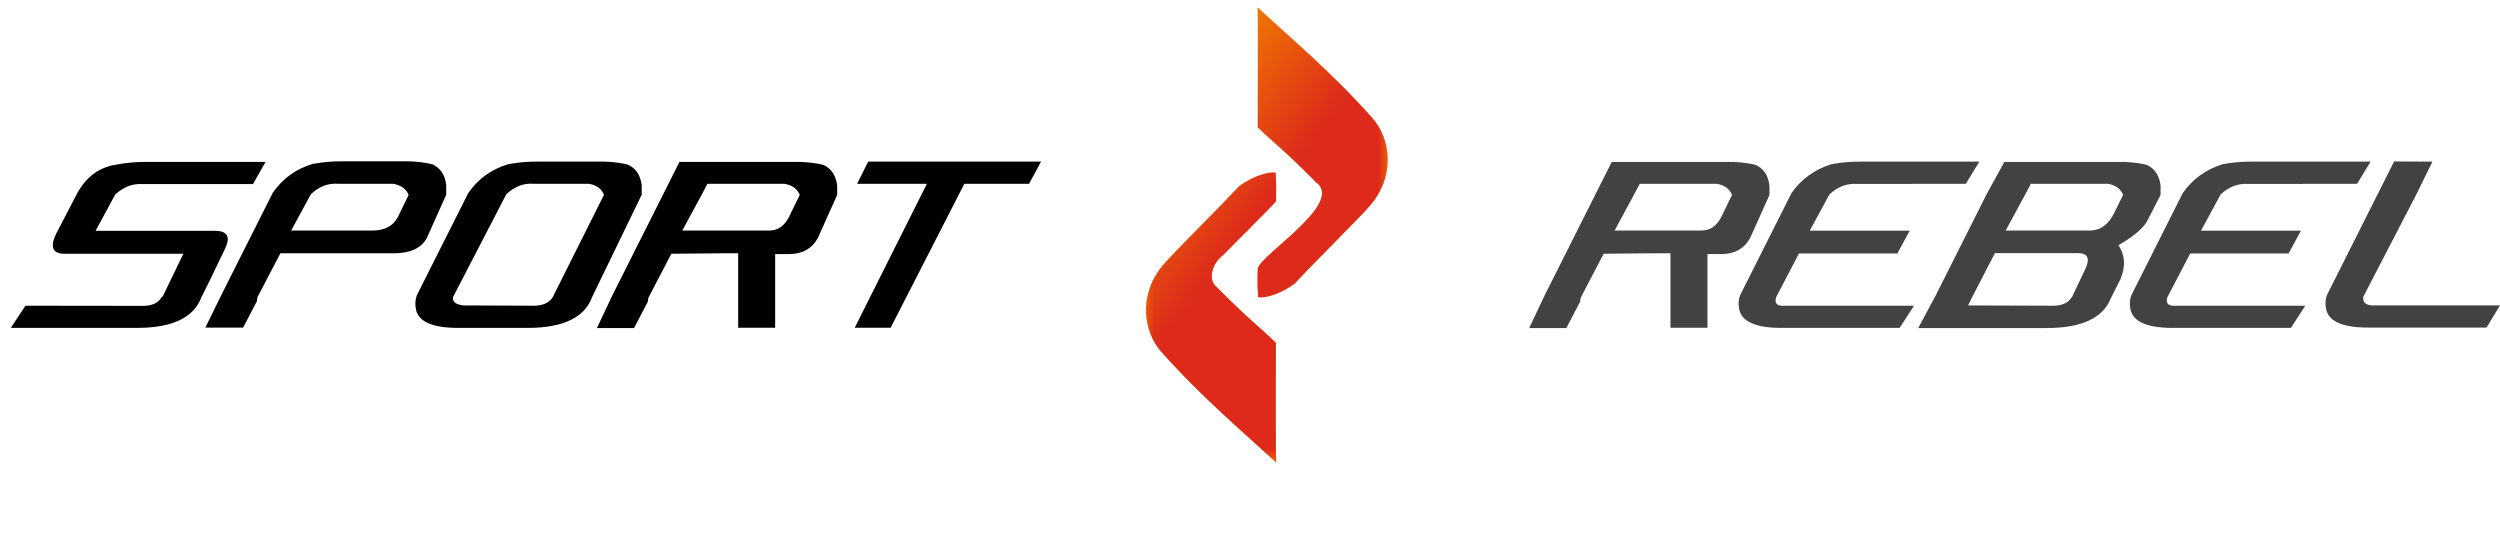 <?xml version="1.0" encoding="utf-8"?>
<!-- Generator: Adobe Illustrator 25.2.3, SVG Export Plug-In . SVG Version: 6.00 Build 0)  -->
<svg version="1.1" id="Warstwa_1" xmlns="http://www.w3.org/2000/svg" xmlns:xlink="http://www.w3.org/1999/xlink" x="0px" y="0px"
	 viewBox="0 0 166.9 35.62" style="enable-background:new 0 0 166.9 35.62;" xml:space="preserve">
<style type="text/css">
	.st0{fill-rule:evenodd;clip-rule:evenodd;fill:#000103;}
	.st1{fill-rule:evenodd;clip-rule:evenodd;fill:#444141;}
	.st2{fill-rule:evenodd;clip-rule:evenodd;fill:#F17E00;}
	.st3{fill-rule:evenodd;clip-rule:evenodd;fill:url(#SVGID_1_);filter:url(#Adobe_OpacityMaskFilter);}
	.st4{mask:url(#id0_2_);fill-rule:evenodd;clip-rule:evenodd;fill:#DD2A1B;}
</style>
<g id="Warstwa_x0020_1_1_">
	<g id="_298948272">
		<path class="st0" d="M10.83,19.79l-0.06,0.08c-0.21,0.35-0.61,0.54-1.19,0.55L1.7,20.41l-0.98,1.48h8.42
			c2.34,0,3.77-0.67,4.29-2.01l0.37-0.74l1.17-2.42c0.45-0.88,0.25-1.31-0.62-1.31H6.38l1.31-2.42c0.56-0.52,1.18-0.75,1.85-0.7
			h7.35l0.84-1.48H9.75c-0.33,0-0.66,0.01-0.98,0.04c-0.32,0.03-0.64,0.07-0.95,0.13c-1.16,0.16-2.06,0.81-2.67,1.93l-1.39,2.67
			c-0.44,0.9-0.26,1.36,0.54,1.36h7.94l-1.39,2.88L10.83,19.79z M26.25,12.27h-0.43H22.6c-0.69-0.06-1.3,0.18-1.85,0.7l-1.31,2.42
			h5.42c0.82,0,1.39-0.3,1.7-0.9l0.72-1.48C27.11,12.61,26.77,12.36,26.25,12.27L26.25,12.27z M25.29,16.91h-6.57l-1.52,2.91
			l-0.02,0.06c-0.01,0.06-0.02,0.13-0.02,0.21l-0.93,1.78h-2.52l1.07-2.18l3.43-6.82c0.66-0.95,1.54-1.59,2.67-1.93
			c0.32-0.06,0.63-0.09,0.95-0.13c0.32-0.03,0.65-0.04,0.98-0.04h4.56c0.29,0.01,0.55,0.04,0.81,0.07c0.25,0.03,0.49,0.08,0.69,0.13
			c0.54,0.25,0.84,0.71,0.92,1.39V13l-1.29,2.88c-0.37,0.69-1.11,1.03-2.22,1.03L25.29,16.91L25.29,16.91z M39.53,19.83
			c-0.5,1.37-1.94,2.06-4.29,2.06h-4.66c-1.7,0-2.64-0.41-2.81-1.23c-0.07-0.35-0.05-0.67,0.06-0.95l3.43-6.82
			c0.66-0.95,1.54-1.59,2.67-1.93c0.32-0.06,0.63-0.09,0.95-0.13c0.32-0.03,0.65-0.04,0.98-0.04h4.56c0.29,0.01,0.55,0.04,0.81,0.07
			c0.25,0.03,0.49,0.08,0.69,0.13c0.54,0.25,0.84,0.71,0.92,1.39V13L39.53,19.83L39.53,19.83z M39.3,12.27h-0.43h-3.22
			c-0.69-0.06-1.3,0.18-1.85,0.7l-3.55,6.85c-0.07,0.32,0.16,0.5,0.67,0.57l4.76,0.02c0.57-0.01,0.98-0.2,1.21-0.55l3.43-6.85
			C40.17,12.6,39.82,12.35,39.3,12.27z M52.36,12.27c0.52,0.08,0.86,0.33,1.03,0.74l-0.72,1.48c-0.32,0.61-0.75,0.9-1.31,0.9h-5.81
			l1.31-2.42l0.37-0.7L52.36,12.27L52.36,12.27z M48.15,16.91h1.13v4.97h2.47v-4.92h0.98c0.86-0.01,1.48-0.37,1.87-1.07l1.29-2.88
			V12.4c-0.08-0.69-0.39-1.15-0.92-1.39c-0.21-0.06-0.44-0.1-0.69-0.13s-0.52-0.06-0.81-0.07h-8.11l-4.48,8.91l-1.03,2.18h2.48
			l0.93-1.78c0-0.01,0-0.03,0-0.06c0-0.04,0.01-0.09,0.02-0.15l0.02-0.06l1.52-2.91L48.15,16.91L48.15,16.91z M64.96,12.27h3.74
			l0.8-1.48H57.96l-0.74,1.48h4.66l-4.82,9.61h2.4l4.92-9.61H64.96z"/>
		<path class="st1" d="M114.6,12.27c0.52,0.08,0.86,0.33,1.03,0.74l-0.72,1.48c-0.32,0.61-0.75,0.9-1.31,0.9h-5.81l1.31-2.42
			l0.37-0.7L114.6,12.27L114.6,12.27z M110.39,16.91h1.13v4.97h2.47v-4.92h0.98c0.86-0.01,1.48-0.37,1.87-1.07l1.29-2.88V12.4
			c-0.08-0.69-0.39-1.15-0.92-1.39c-0.21-0.06-0.44-0.1-0.69-0.13c-0.25-0.03-0.52-0.06-0.81-0.07h-8.11l-4.48,8.91l-1.03,2.18h2.48
			l0.93-1.78c0-0.01,0-0.03,0-0.06c0-0.04,0.01-0.09,0.02-0.15l0.02-0.06l1.52-2.91L110.39,16.91L110.39,16.91z M127.65,12.27h3.59
			l0.9-1.48h-7.94c-0.33,0-0.66,0.01-0.98,0.04c-0.32,0.03-0.64,0.07-0.95,0.13c-1.13,0.35-2.02,1-2.67,1.93l-3.43,6.82
			c-0.11,0.27-0.13,0.59-0.06,0.95c0.18,0.82,1.12,1.23,2.81,1.23h7.9l0.96-1.48h-8.58c-0.44,0.03-0.66-0.08-0.66-0.31
			c0-0.01,0-0.03,0-0.06c0-0.04,0.01-0.09,0.02-0.15l0.02-0.06l1.52-2.91h6.57l0.82-1.52h-6.67l1.31-2.42
			c0.56-0.52,1.18-0.75,1.85-0.7h3.65L127.65,12.27z M140.71,12.27c0.52,0.08,0.86,0.33,1.03,0.74l-0.59,1.19
			c-0.38,0.79-0.93,1.19-1.64,1.19h-5.61l1.31-2.42l0.37-0.7H140.71L140.71,12.27z M141.59,18.55c0.33-0.81,0.27-1.53-0.16-2.18
			c1.08-0.63,1.74-1.2,1.97-1.72l0.84-1.64V12.4c-0.08-0.69-0.39-1.15-0.92-1.39c-0.21-0.06-0.44-0.1-0.69-0.13
			c-0.25-0.03-0.52-0.06-0.81-0.07h-8.01l-1.15,2.09l-3.43,6.82l-1.17,2.18h3.92h4.66c2.34,0,3.77-0.67,4.29-2.01l0.66-1.31
			L141.59,18.55z M138.35,19.78l-0.06,0.08c-0.21,0.35-0.61,0.54-1.19,0.55l-5.71-0.02l0.25-0.51l1.54-2.98h5.54
			c0.67,0,0.83,0.35,0.49,1.07L138.35,19.78L138.35,19.78z M153.77,12.27h3.59l0.9-1.48h-7.94c-0.33,0-0.66,0.01-0.98,0.04
			c-0.32,0.03-0.64,0.07-0.95,0.13c-1.13,0.35-2.02,1-2.67,1.93l-3.43,6.82c-0.11,0.27-0.13,0.59-0.06,0.95
			c0.18,0.82,1.12,1.23,2.81,1.23h7.9l0.96-1.48h-8.58c-0.44,0.03-0.66-0.08-0.66-0.31c0-0.01,0-0.03,0-0.06
			c0-0.04,0.01-0.09,0.02-0.15l0.02-0.06l1.52-2.91h6.57l0.82-1.52h-6.67l1.31-2.42c0.56-0.52,1.18-0.75,1.85-0.7h3.65L153.77,12.27
			z M162.39,10.79l-1.07,2.18l-3.55,6.85c-0.04,0.35,0.16,0.55,0.59,0.57h8.54l-0.9,1.48h-7.9c-1.7,0-2.64-0.41-2.81-1.23
			c-0.07-0.35-0.05-0.67,0.06-0.95l3.43-6.82l1.05-2.09L162.39,10.79L162.39,10.79z"/>
	</g>
	<path class="st2" d="M83.97,8.5c1.22,1.18,1.73,1.48,3.92,3.69c1.86,1.39-3.78,4.85-3.92,5.75c-0.02,0.64-0.03,1.21,0.03,1.9
		c0.34,0.06,1.34-0.11,2.43-0.91c1.49-1.6,4.45-4.51,5.05-5.23c1.75-2.07,1.3-4.51,0.14-5.81c-2.79-3.15-5.68-5.53-7.67-7.41
		C83.99,1.33,83.97,3.29,83.97,8.5L83.97,8.5z"/>
	<path class="st2" d="M85.17,22.88c-1.22-1.18-1.73-1.48-3.92-3.69c-0.63-0.47-0.4-1.57,0.47-2.22c0.04-0.09,3.44-3.42,3.46-3.54
		c0.02-0.64,0.03-1.21-0.03-1.9c-0.34-0.06-1.34,0.11-2.43,0.91c-1.49,1.6-4.45,4.51-5.05,5.23c-1.75,2.07-1.3,4.51-0.14,5.81
		c2.79,3.15,5.68,5.53,7.67,7.41c-0.05-0.86-0.03-2.82-0.03-8.03V22.88z"/>
	<defs>
		<filter id="Adobe_OpacityMaskFilter" filterUnits="userSpaceOnUse" x="76.51" y="0.47" width="16.13" height="30.43">
			<feColorMatrix  type="matrix" values="1 0 0 0 0  0 1 0 0 0  0 0 1 0 0  0 0 0 1 0"/>
		</filter>
	</defs>
	<mask maskUnits="userSpaceOnUse" x="76.51" y="0.47" width="16.13" height="30.43" id="id0_2_">
		
			<linearGradient id="SVGID_1_" gradientUnits="userSpaceOnUse" x1="14667.022" y1="-9562.441" x2="14403.447" y2="-9363.17" gradientTransform="matrix(0.028 0 0 -0.028 -327.447 -252.553)">
			<stop  offset="0" style="stop-color:#FFFFFF"/>
			<stop  offset="1" style="stop-color:#FFFFFF;stop-opacity:0"/>
		</linearGradient>
		<rect x="76.49" y="0.44" class="st3" width="16.17" height="30.49"/>
	</mask>
	<path class="st4" d="M85.17,22.88c-1.22-1.18-1.73-1.48-3.92-3.69c-0.63-0.47-0.4-1.57,0.47-2.22c0.04-0.09,3.44-3.42,3.46-3.54
		c0.02-0.64,0.03-1.21-0.03-1.9c-0.34-0.06-1.34,0.11-2.43,0.91c-1.49,1.6-4.45,4.51-5.05,5.23c-1.75,2.07-1.3,4.51-0.14,5.81
		c2.79,3.15,5.68,5.53,7.67,7.41c-0.05-0.86-0.03-2.82-0.03-8.03V22.88z M83.97,8.5c1.22,1.18,1.73,1.48,3.92,3.69
		c1.86,1.39-3.78,4.85-3.92,5.75c-0.02,0.64-0.03,1.21,0.03,1.9c0.34,0.06,1.34-0.11,2.43-0.91c1.49-1.6,4.45-4.51,5.05-5.23
		c1.75-2.07,1.3-4.51,0.14-5.81c-2.79-3.15-5.68-5.53-7.67-7.41C83.99,1.33,83.97,3.29,83.97,8.5L83.97,8.5z"/>
</g>
</svg>
